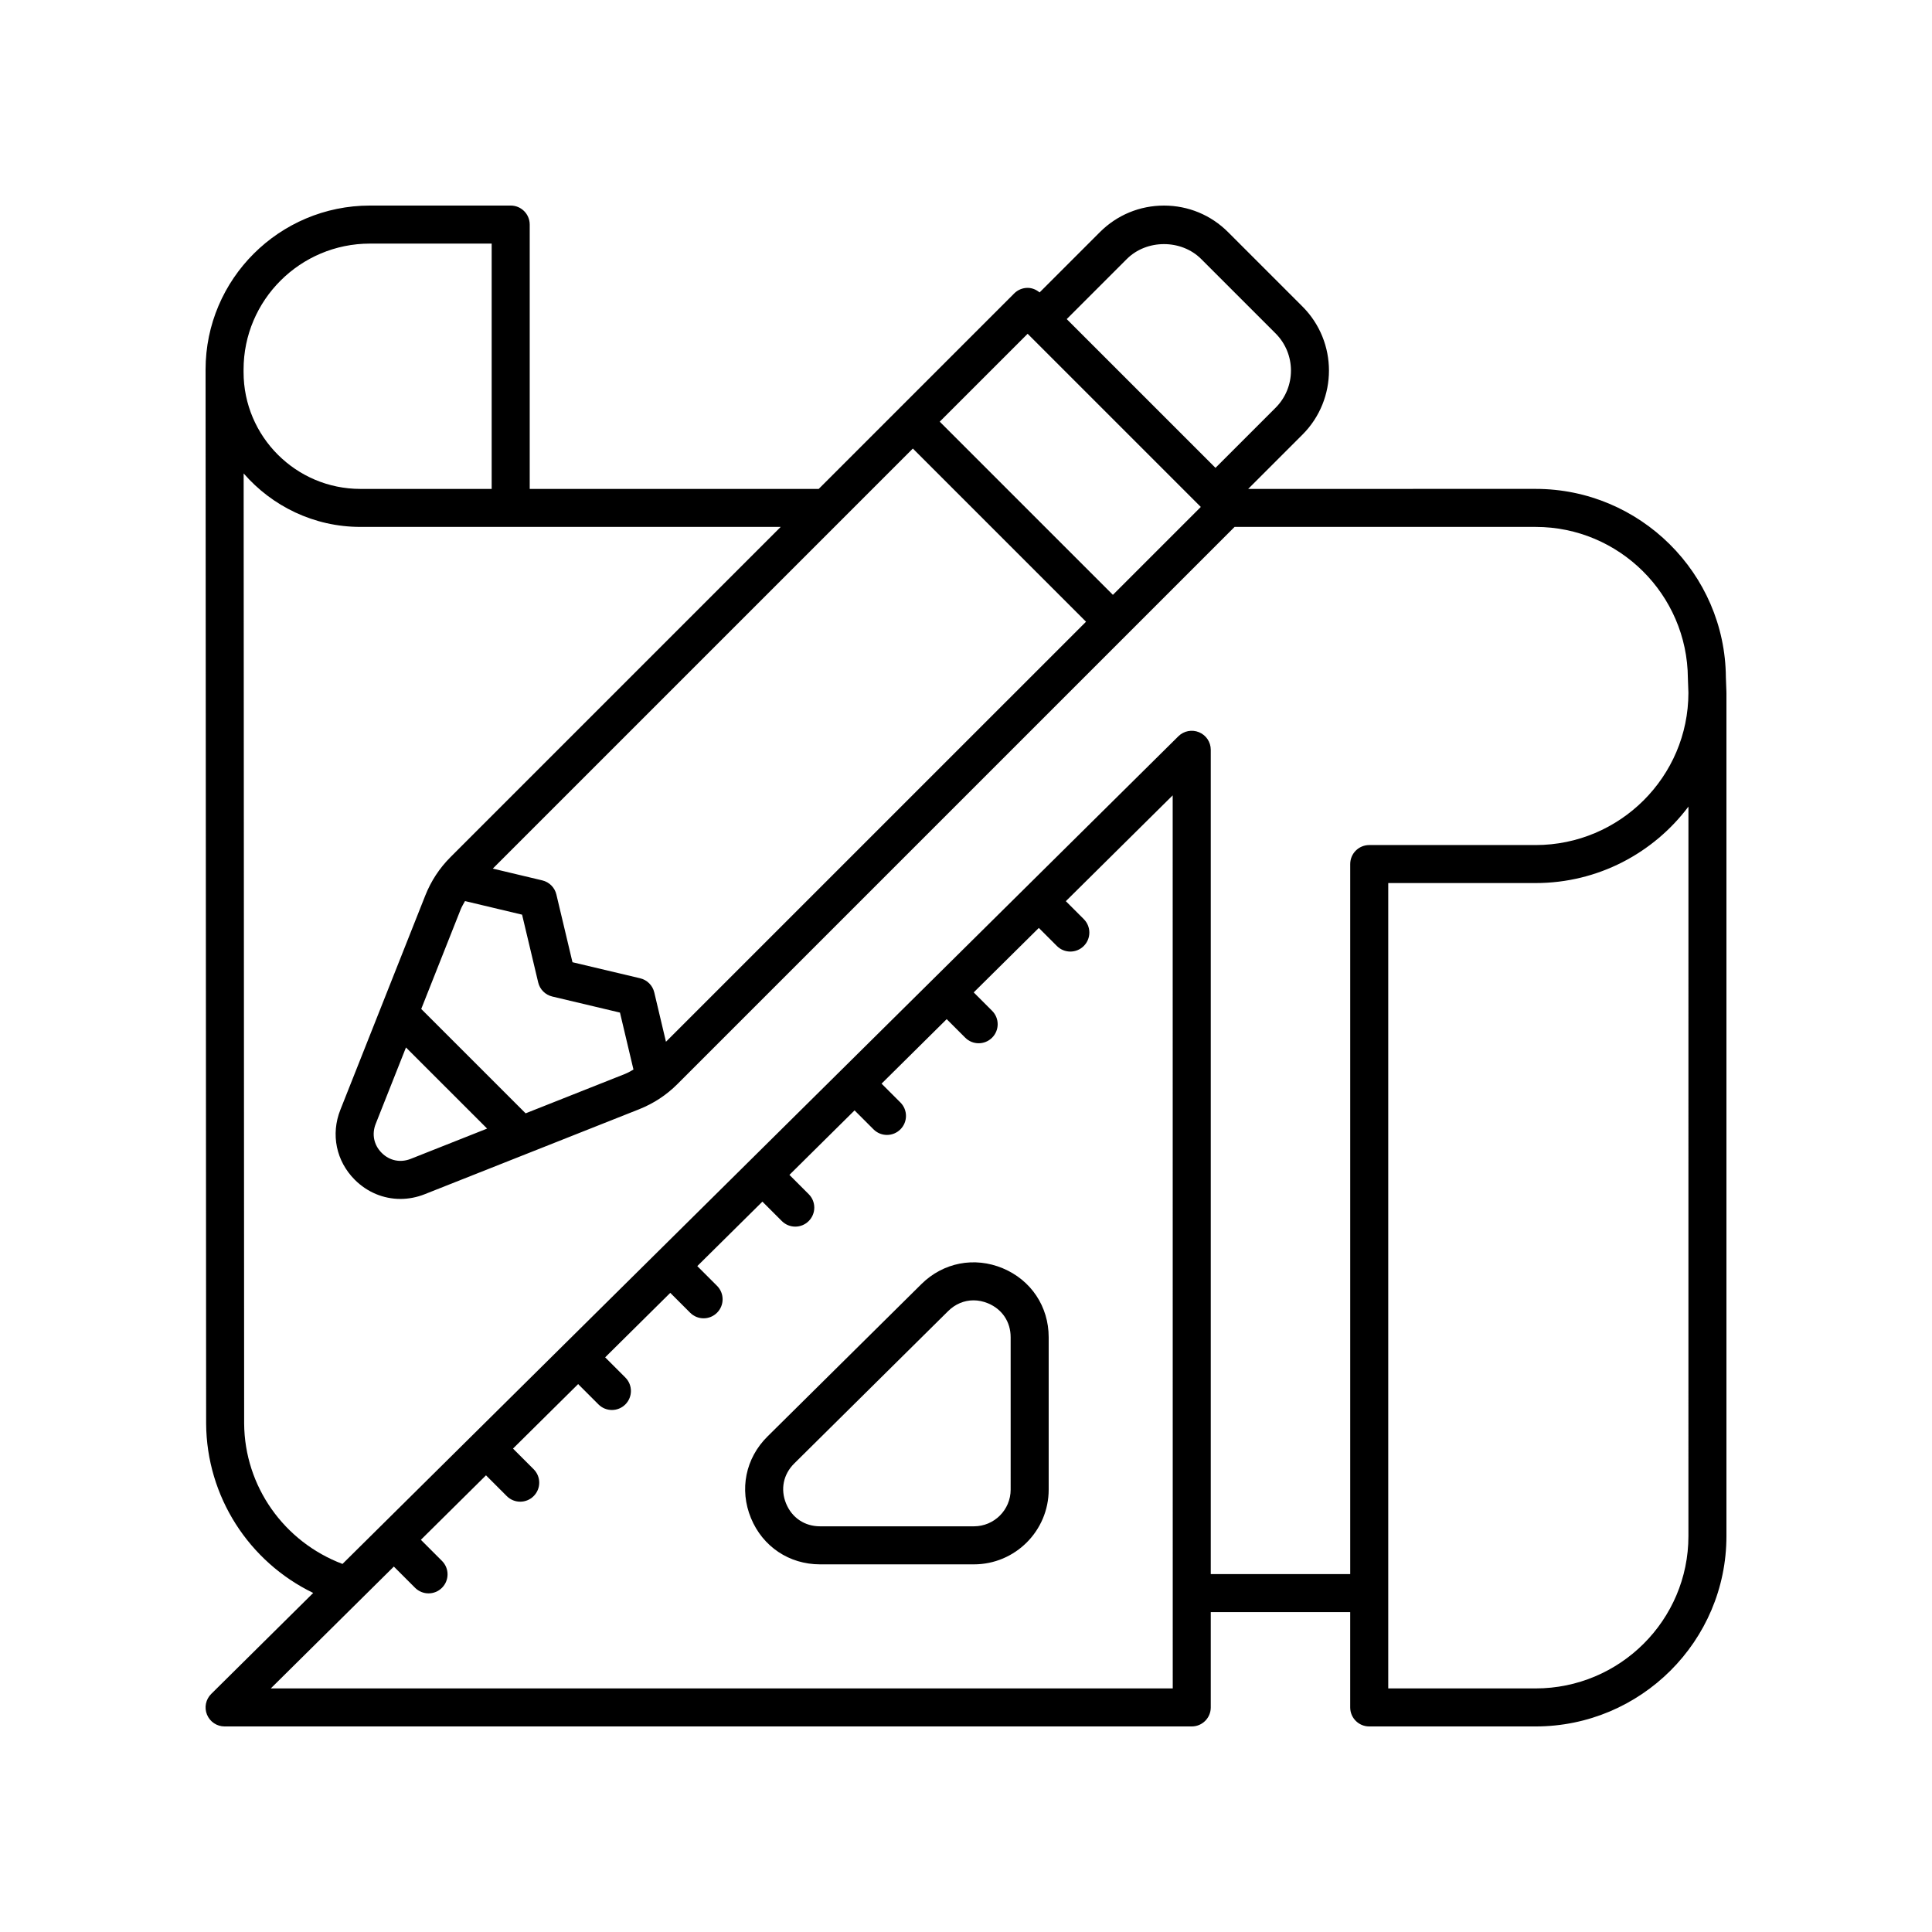 <?xml version="1.0" encoding="UTF-8"?>
<!-- Uploaded to: ICON Repo, www.svgrepo.com, Generator: ICON Repo Mixer Tools -->
<svg fill="#000000" width="800px" height="800px" version="1.1" viewBox="144 144 512 512" xmlns="http://www.w3.org/2000/svg">
 <g>
  <path d="m198.48 242.61 0.148 278.67c0.125 19.309 11.305 36.594 28.375 44.867l-27.027 26.762c-1.453 1.438-1.895 3.606-1.117 5.496 0.777 1.887 2.617 3.121 4.656 3.121h256.31c2.785 0 5.039-2.254 5.039-5.039v-25.266h36.953v25.266c0 2.781 2.254 5.039 5.039 5.039h44.082c27.895 0 50.586-22.633 50.586-50.449v-223.5c0-0.035-0.02-0.062-0.02-0.098 0-0.031 0.016-0.059 0.016-0.09l-0.145-3.887c-0.184-27.539-22.789-49.941-50.402-49.941l-76.191 0.004 14.383-14.383c9.363-9.359 9.363-24.594 0-33.953l-19.719-19.719c-4.531-4.535-10.559-7.031-16.977-7.031-6.414 0-12.441 2.496-16.98 7.031l-15.988 15.988c-0.898-0.742-1.992-1.211-3.168-1.211-1.34 0-2.617 0.531-3.562 1.477l-51.801 51.801h-76.59v-70.051c0-2.781-2.254-5.039-5.039-5.039h-37.293c-24.023 0.004-43.57 19.496-43.57 43.465v0.664 0 0.004zm256.31 348.84h-239.03l32.613-32.293 5.629 5.629c0.988 0.98 2.277 1.473 3.566 1.473 1.289 0 2.578-0.492 3.562-1.477 1.969-1.969 1.969-5.156 0-7.125l-5.594-5.594 17.258-17.086 5.508 5.508c0.984 0.984 2.273 1.477 3.562 1.477 1.289 0 2.578-0.492 3.562-1.477 1.969-1.969 1.969-5.156 0-7.125l-5.473-5.473 17.262-17.09 5.387 5.387c0.984 0.984 2.273 1.477 3.562 1.477 1.289 0 2.578-0.492 3.562-1.477 1.969-1.969 1.969-5.156 0-7.125l-5.352-5.352 17.258-17.09 5.269 5.269c0.984 0.984 2.273 1.477 3.562 1.477s2.578-0.492 3.562-1.477c1.969-1.969 1.969-5.156 0-7.125l-5.234-5.234 17.258-17.086 5.148 5.148c0.984 0.984 2.273 1.477 3.562 1.477s2.578-0.492 3.562-1.477c1.969-1.969 1.969-5.156 0-7.125l-5.113-5.113 17.262-17.09 5.027 5.027c0.984 0.984 2.273 1.477 3.562 1.477 1.289 0 2.578-0.492 3.562-1.477 1.969-1.969 1.969-5.156 0-7.125l-4.992-4.992 17.258-17.09 4.91 4.91c0.984 0.984 2.273 1.477 3.562 1.477 1.289 0 2.578-0.492 3.562-1.477 1.969-1.969 1.969-5.156 0-7.125l-4.875-4.875 17.258-17.086 4.789 4.789c0.984 0.984 2.273 1.477 3.562 1.477 1.289 0 2.578-0.492 3.562-1.477 1.969-1.969 1.969-5.156 0-7.125l-4.754-4.754 28.316-28.043zm136.66-40.371c0 22.262-18.168 40.371-40.504 40.371h-39.047v-213.43h39.047c16.551 0 31.273-7.969 40.508-20.262zm-148.83-338.44c5.258-5.258 14.434-5.266 19.703 0l19.719 19.719c5.434 5.434 5.434 14.273 0 19.703l-15.926 15.926-39.422-39.422zm-26.285 19.816 45.891 45.891-23.297 23.293-45.891-45.891zm-133.04 206.59-27.664-27.66 10.441-26.352c0.312-0.789 0.758-1.5 1.16-2.238l15.125 3.602 4.269 17.957c0.438 1.852 1.883 3.297 3.738 3.738l17.934 4.254 3.578 15.098c-0.734 0.406-1.445 0.848-2.234 1.16zm-31.707-17.457 21.504 21.5-20.254 8.027c-2.746 1.078-5.613 0.488-7.684-1.59-2.082-2.078-2.672-4.953-1.59-7.684zm68.898-1.512-3.098-13.078c-0.438-1.855-1.883-3.301-3.738-3.742l-17.938-4.254-4.269-17.957c-0.438-1.852-1.883-3.293-3.734-3.734l-13.113-3.121 111.32-111.32 45.891 45.891zm-57.09-48.941c-2.918 2.914-5.164 6.34-6.691 10.184l-11.641 29.375c-0.004 0.012-0.008 0.02-0.012 0.031l-10.859 27.402c-2.574 6.488-1.105 13.586 3.828 18.523 3.332 3.328 7.641 5.078 12.082 5.078 2.148 0 4.328-0.41 6.441-1.246l27.418-10.863c0.004-0.004 0.012-0.004 0.016-0.004l29.383-11.645c3.844-1.527 7.273-3.777 10.176-6.691l147.64-147.64h79.801c22.09 0 40.184 17.91 40.328 40.082l0.141 3.875c-0.012 22.25-18.176 40.352-40.504 40.352h-44.082c-2.785 0-5.039 2.254-5.039 5.039v188.16h-36.957v-218.45c0-2.031-1.219-3.867-3.102-4.648-1.863-0.781-4.035-0.363-5.481 1.07l-221.52 219.34c-15.52-5.863-25.953-20.586-26.059-37.215l-0.133-251.78c7.531 8.66 18.598 14.172 30.945 14.172h111.38zm-21.352-162.58h32.254v65.012h-34.789c-17.07 0-30.957-13.887-30.961-30.953v-0.676c0-18.41 15.027-33.383 33.496-33.383z"/>
  <path d="m409.73 480.1c-7.504-3.125-15.773-1.523-21.559 4.207l-40.785 40.383c-5.816 5.758-7.492 14.039-4.379 21.609 3.113 7.57 10.137 12.27 18.316 12.27h40.781c10.922 0 19.809-8.887 19.809-19.805v-40.383c0-8.141-4.672-15.148-12.184-18.281zm2.106 58.66c0 5.367-4.363 9.73-9.73 9.73h-40.781c-4.078 0-7.445-2.254-9-6.031-1.551-3.773-0.746-7.742 2.148-10.613l40.785-40.383c1.898-1.883 4.266-2.859 6.734-2.859 1.273 0 2.578 0.262 3.852 0.793 3.75 1.562 5.988 4.922 5.988 8.98z"/>
 </g>
</svg>